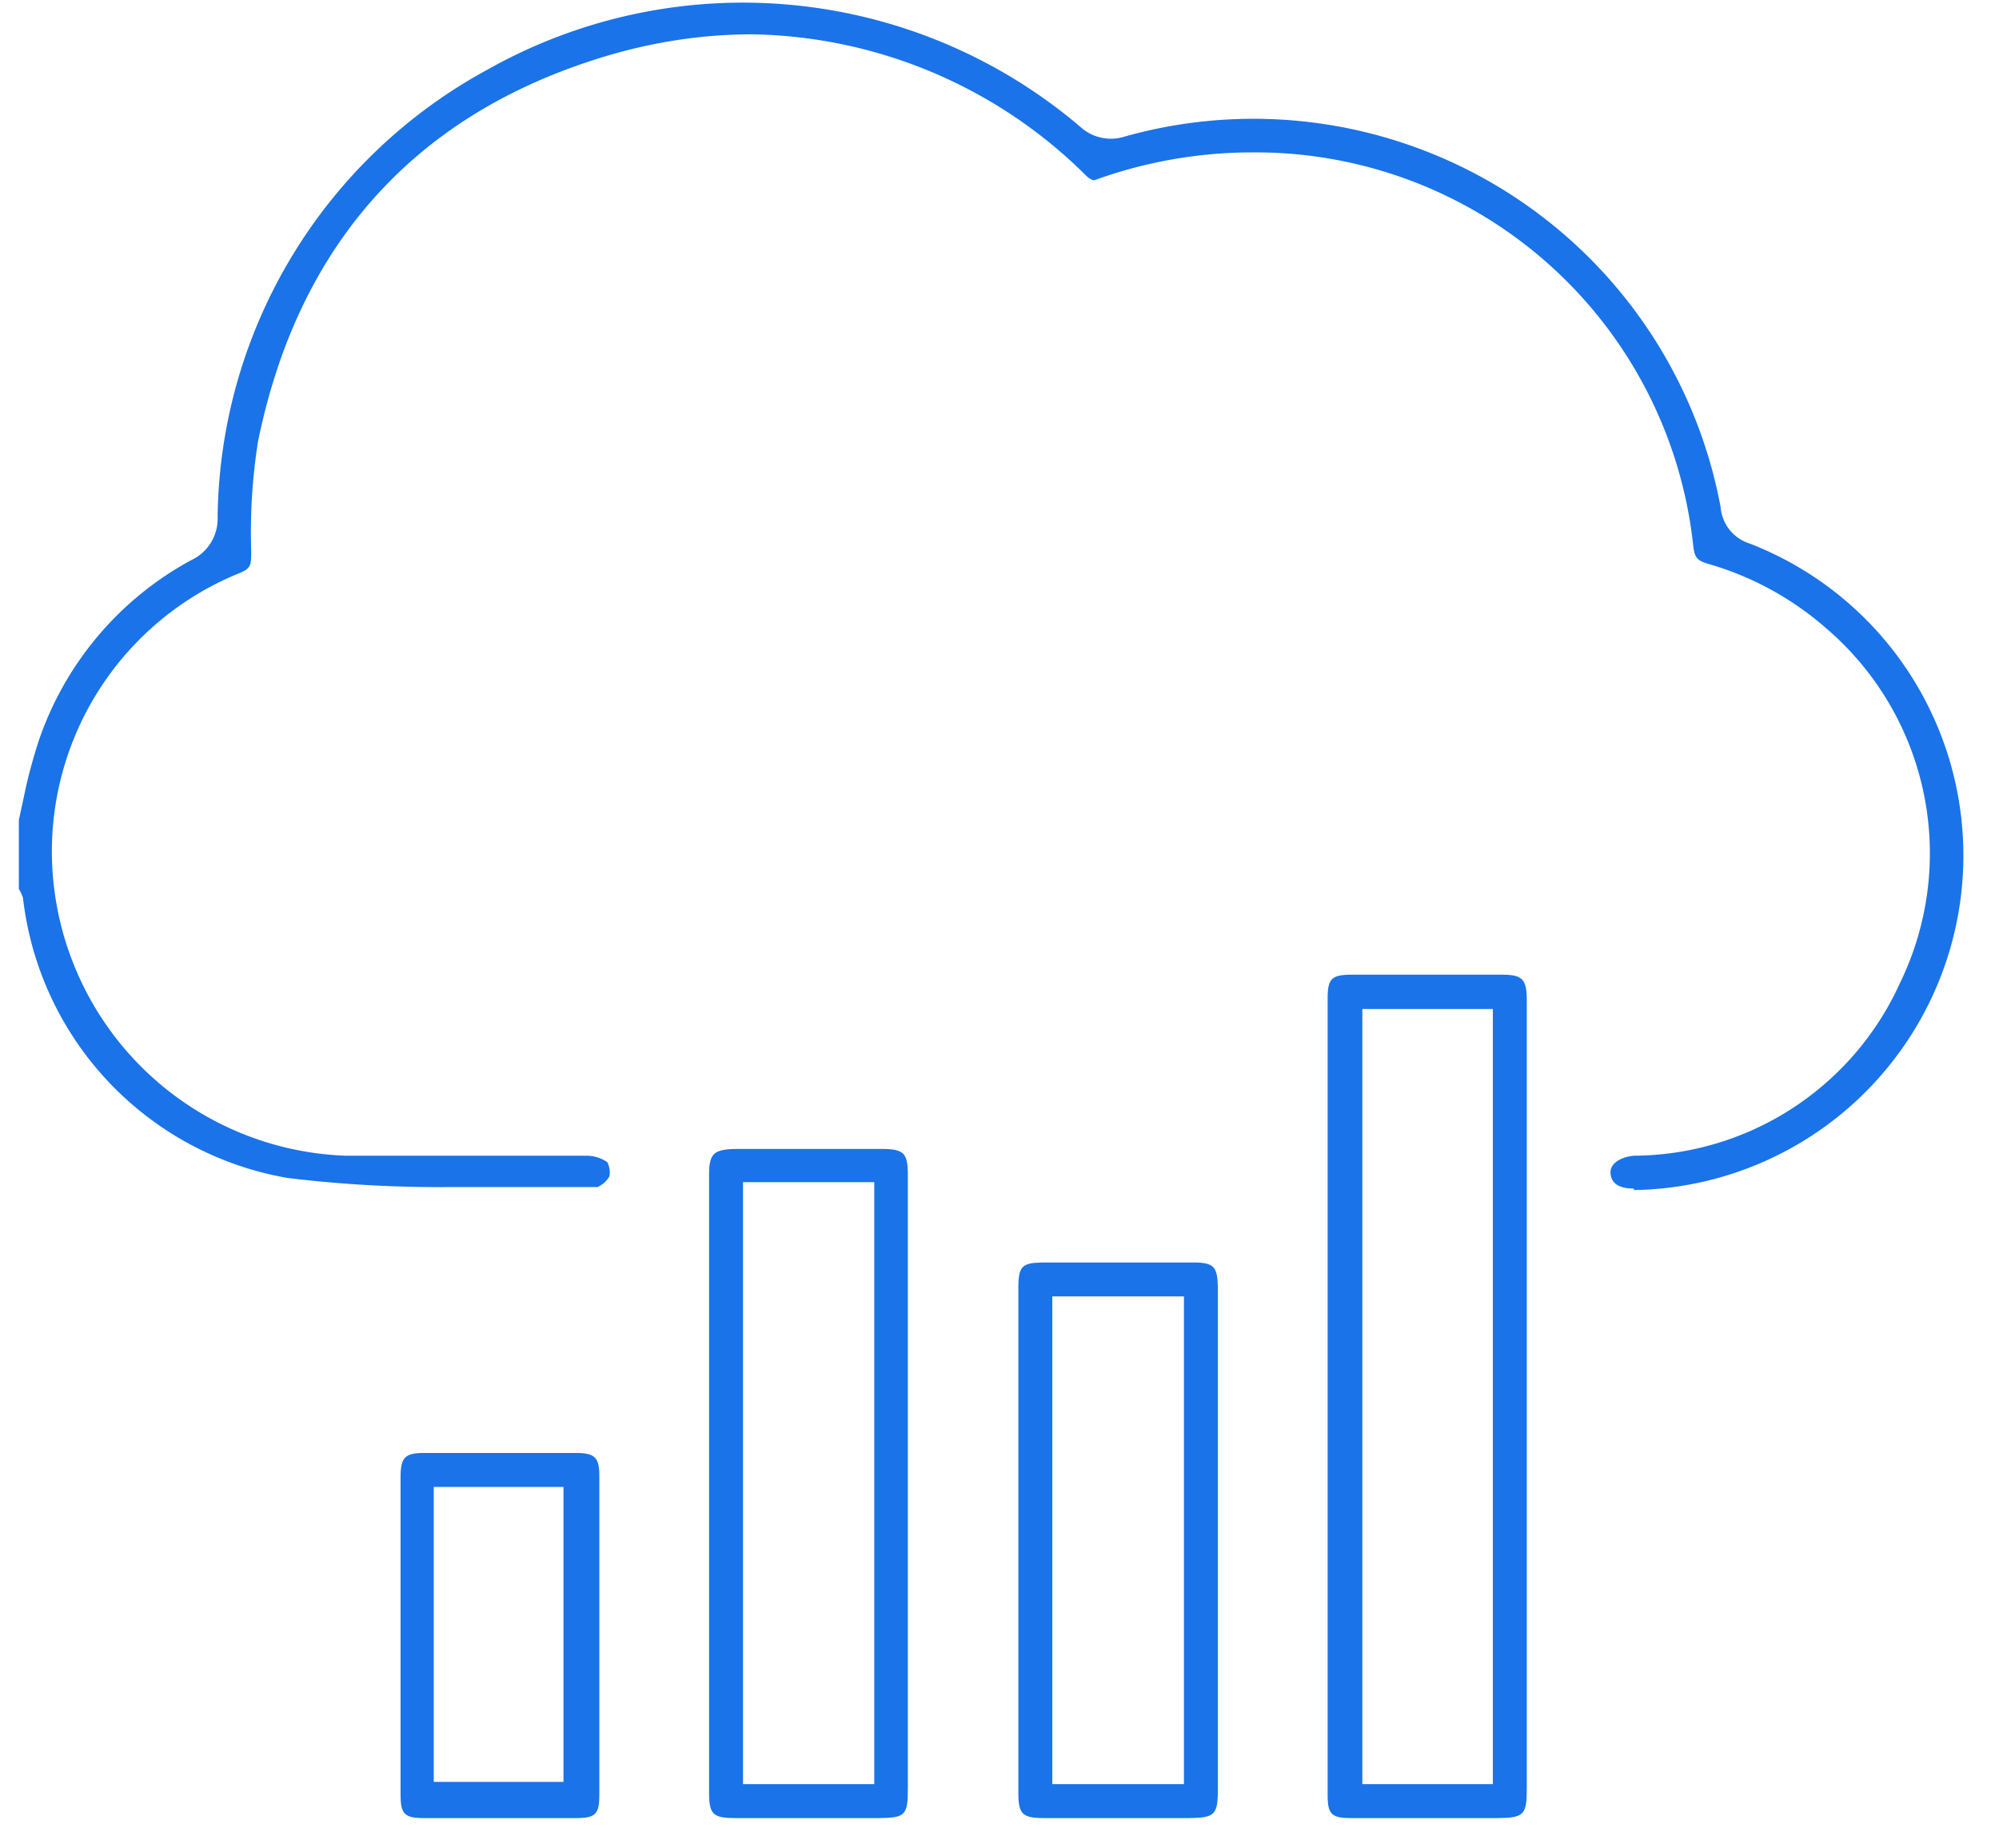 <svg width="53" height="49" fill="none" xmlns="http://www.w3.org/2000/svg"><g clip-path="url(#a)"><g clip-path="url(#b)" fill="#1A73E8"><path d="M43.32 31.51c-.4 0-.61-.14-.62-.42-.01-.28.34-.43.63-.45a7.79 7.79 0 0 0 7.05-4.59 7.85 7.85 0 0 0-1.97-9.4 8.15 8.15 0 0 0-3.08-1.69c-.35-.1-.4-.17-.44-.52a11.67 11.67 0 0 0-11.65-10.4 12.28 12.28 0 0 0-4.23.74s-.09 0-.22-.13A12.83 12.83 0 0 0 19.94.91c-1.43 0-2.85.24-4.2.68-4.82 1.55-7.85 4.96-8.9 10.12-.15.95-.21 1.92-.18 2.89 0 .4 0 .47-.35.61a7.96 7.96 0 0 0-4.93 7.63 8.08 8.08 0 0 0 7.79 7.8h6.38c.2 0 .39.06.55.17a.6.6 0 0 1 .06.37.66.66 0 0 1-.32.29h-3.85a33.3 33.3 0 0 1-4.36-.24 8.52 8.52 0 0 1-7.02-7.42 1.07 1.07 0 0 0-.11-.24v-1.83l.14-.65c.1-.49.23-.96.38-1.43a8.59 8.59 0 0 1 4.05-4.81 1.21 1.21 0 0 0 .7-1.15A13.67 13.67 0 0 1 12.9 1.86a13.8 13.8 0 0 1 15.74 1.5 1.2 1.2 0 0 0 1.18.26 12.6 12.6 0 0 1 15.8 9.83 1.1 1.1 0 0 0 .77.96 8.87 8.87 0 0 1-3.07 17.14v-.04Z"/><path d="M37.68 48.2h-1.86c-.51 0-.62-.1-.62-.6V26.47c0-.52.1-.63.64-.63h3.98c.55 0 .66.12.66.69v20.9c0 .68-.08.76-.74.77h-2.06Zm-1.56-.9h3.46V26.75h-3.46v20.53ZM21.3 48.2h-1.8c-.6 0-.7-.1-.7-.68V31.15c0-.57.12-.68.72-.69h3.85c.6 0 .7.11.7.7v16.26c0 .71-.07.77-.76.78h-2Zm-1.6-.9h3.48V31.34H19.7V47.3ZM29.58 48.2H27.7c-.6 0-.7-.1-.7-.68V34.15c0-.59.1-.67.65-.68h3.98c.56 0 .65.11.66.67v13.28c0 .7-.08.77-.76.78h-1.95Zm-1.67-.9h3.48V34.37H27.9V47.3ZM13.24 48.2h-2.02c-.5 0-.6-.12-.6-.62v-8.41c0-.53.11-.65.63-.65h4.02c.5 0 .62.12.62.6v8.46c0 .51-.1.62-.6.62h-2.05Zm-1.75-.96h3.45v-7.82H11.5v7.82Z"/></g></g><defs><clipPath id="a"><path fill="#fff" transform="translate(.5 .06)" d="M0 0h52v48.14H0z"/></clipPath><clipPath id="b"><path fill="#fff" transform="translate(.5 .06)" d="M0 0h51.99v48.14H0z"/></clipPath></defs></svg>